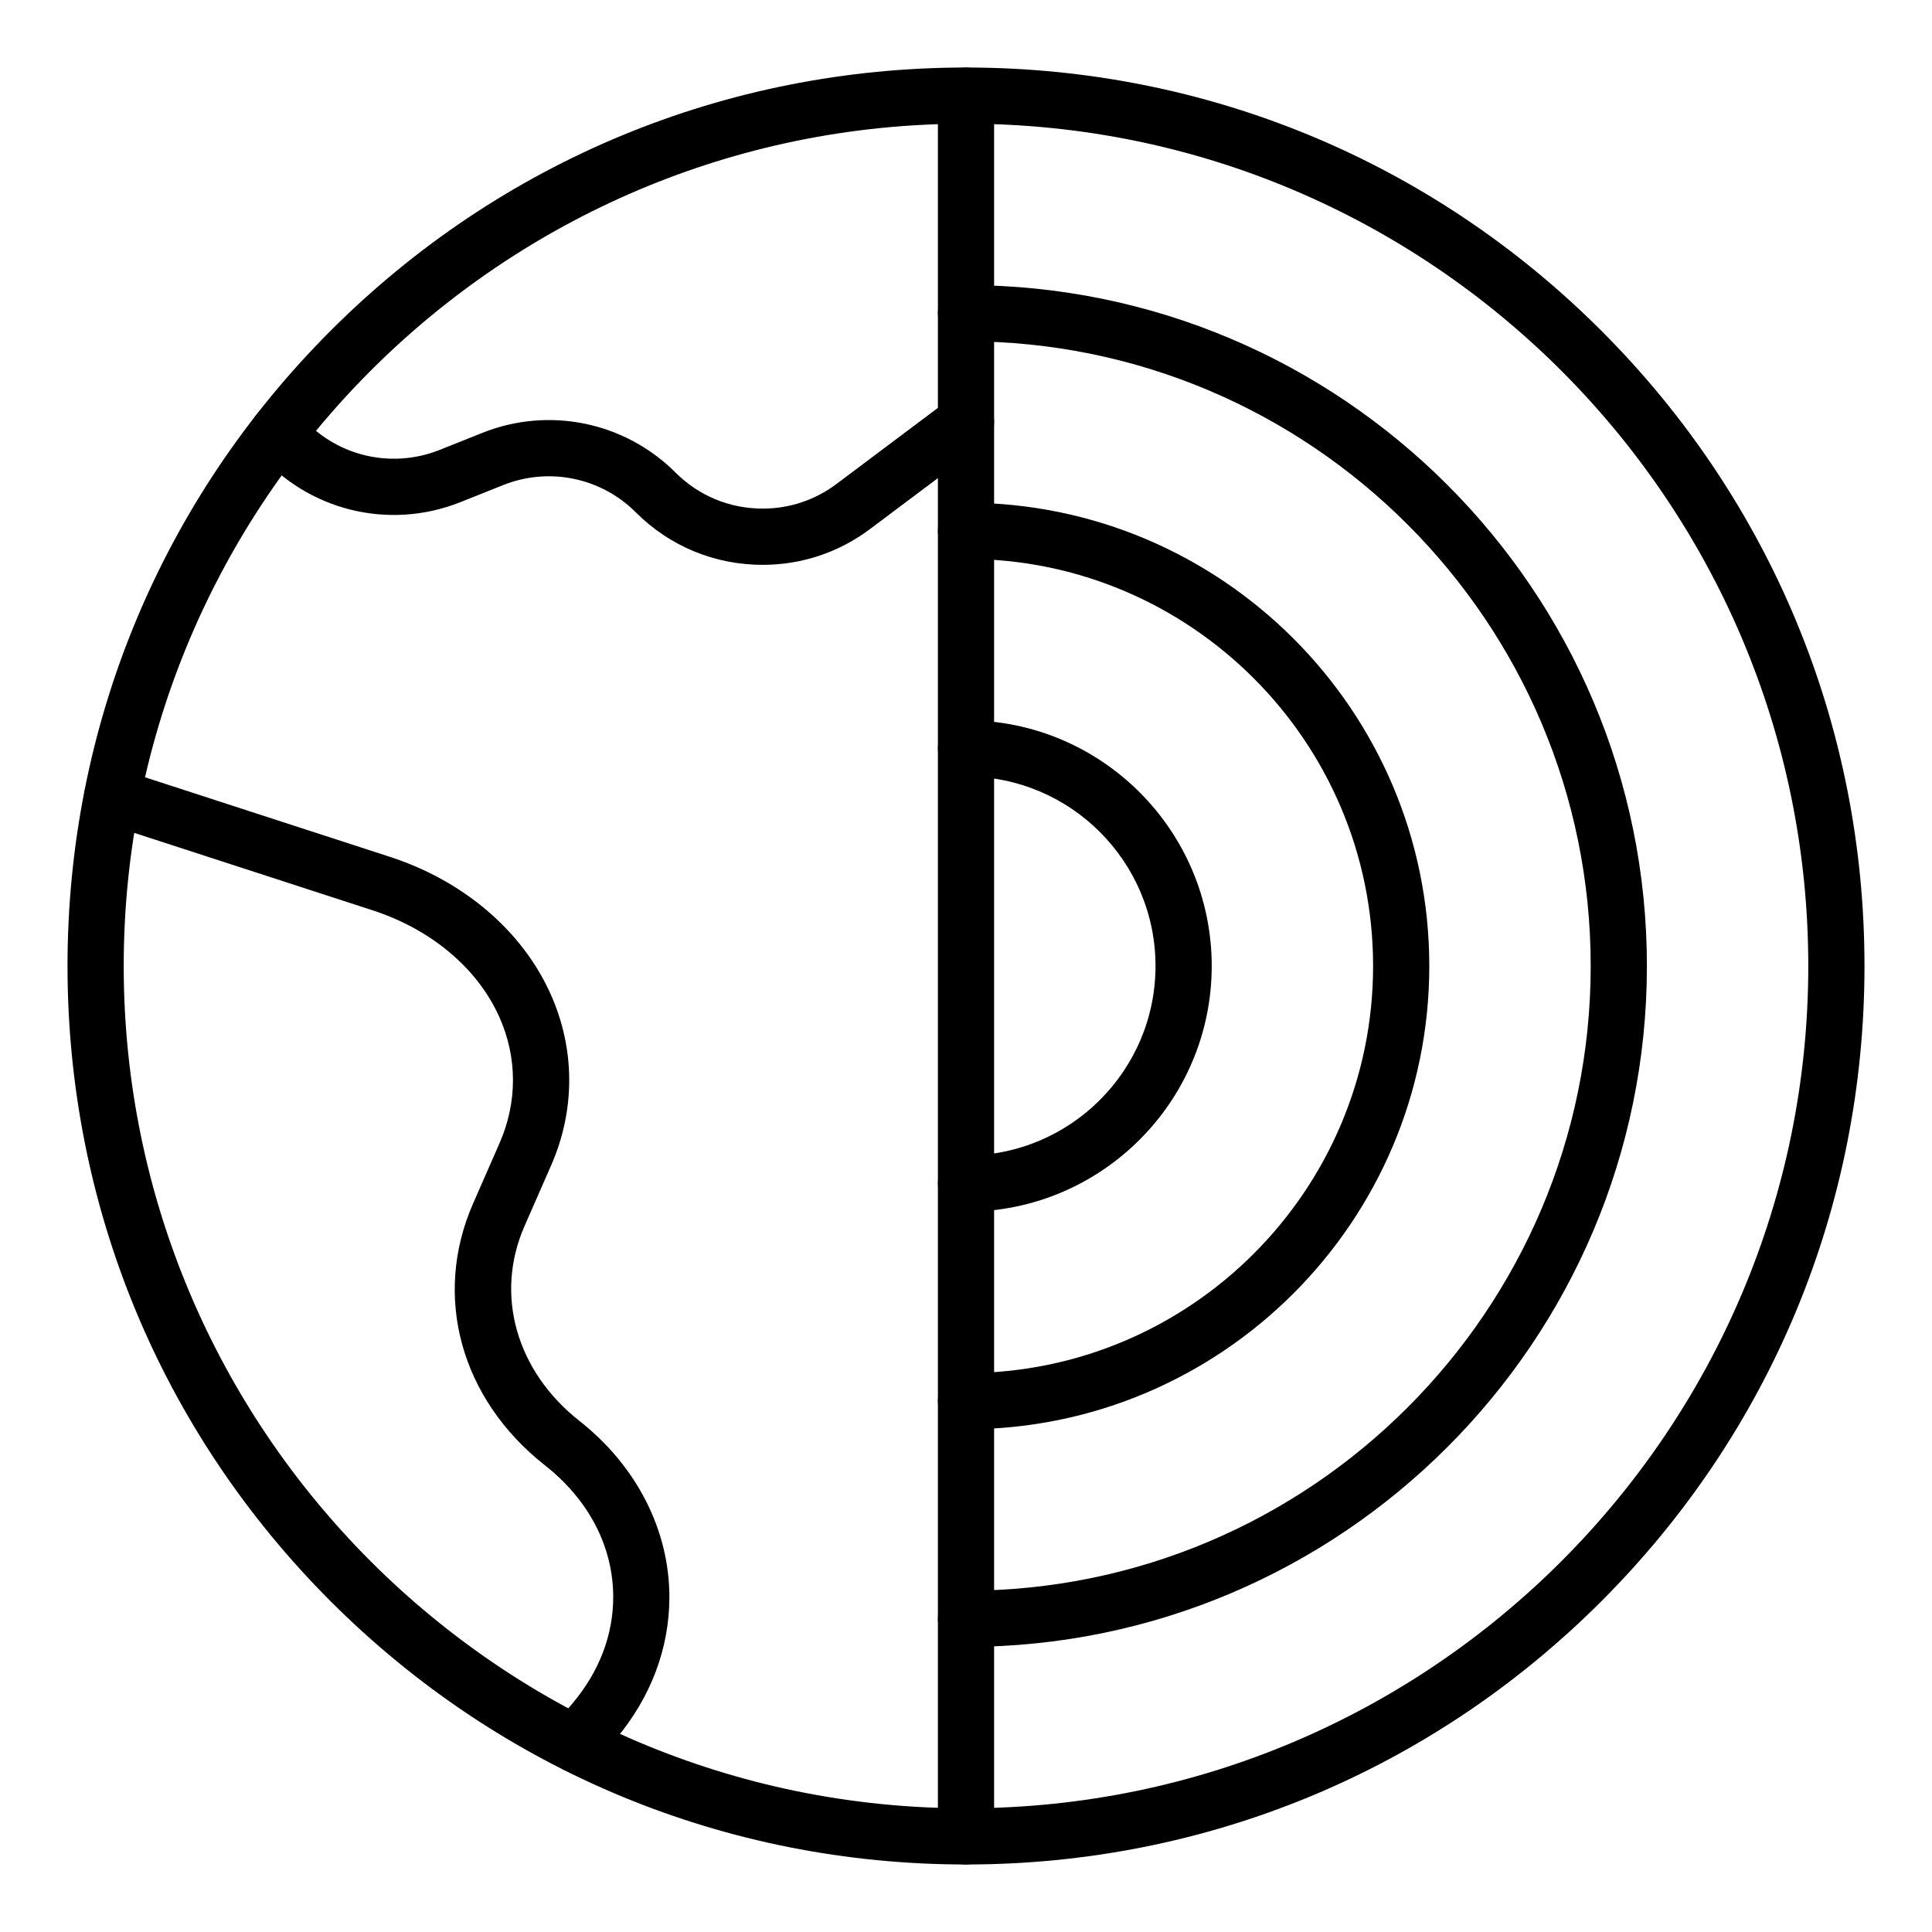 <svg id="Layer_1" enable-background="new 0 0 550 550" viewBox="0 0 550 550" xmlns="http://www.w3.org/2000/svg"><g id="_x31_8261_-_Geography"><g><g><g><path d="m275 530.78c-68.32 0-132.55-26.61-180.87-74.92-48.3-48.31-74.91-112.54-74.91-180.86s26.61-132.55 74.92-180.87c48.31-48.31 112.54-74.91 180.86-74.91s132.55 26.61 180.86 74.92 74.92 112.54 74.92 180.86-26.61 132.55-74.92 180.86c-48.31 48.32-112.54 74.92-180.86 74.92zm0-495.56c-132.22 0-239.78 107.56-239.78 239.78s107.56 239.78 239.78 239.78 239.78-107.56 239.78-239.78-107.56-239.78-239.78-239.78z"/></g></g><g><g><path d="m275 468.84c-4.42 0-8-3.58-8-8s3.58-8 8-8c98.06 0 177.84-79.78 177.84-177.84s-79.78-177.84-177.84-177.84c-4.42 0-8-3.58-8-8s3.58-8 8-8c106.88 0 193.84 86.96 193.84 193.84s-86.96 193.84-193.84 193.84z"/></g></g><g><g><path d="m275 406.89c-4.42 0-8-3.58-8-8s3.58-8 8-8c63.9 0 115.89-51.99 115.89-115.89s-51.99-115.89-115.89-115.89c-4.42 0-8-3.58-8-8s3.58-8 8-8c72.73 0 131.89 59.17 131.89 131.89s-59.16 131.89-131.89 131.89z"/></g></g><g><g><path d="m275 344.95c-4.42 0-8-3.58-8-8s3.58-8 8-8c29.74 0 53.95-24.2 53.95-53.95s-24.2-53.95-53.95-53.95c-4.42 0-8-3.58-8-8s3.58-8 8-8c38.57 0 69.95 31.38 69.95 69.95s-31.38 69.95-69.95 69.95z"/></g></g><g><g><path d="m275 530.78c-4.42 0-8-3.58-8-8v-495.56c0-4.42 3.58-8 8-8s8 3.58 8 8v495.56c0 4.42-3.58 8-8 8z"/></g></g><g><g><path d="m217.1 160.8c-13.64 0-26.46-5.3-36.09-14.94-9.93-9.93-24.76-12.97-37.79-7.76l-12.09 4.83c-20.56 8.22-43.91 2.34-58.1-14.63-2.83-3.39-2.38-8.43 1.01-11.27 3.39-2.83 8.44-2.38 11.27 1.01 9.73 11.64 25.76 15.67 39.88 10.03l12.09-4.83c18.98-7.59 40.59-3.15 55.04 11.3 6.61 6.61 15.41 10.25 24.78 10.25 7.64 0 14.91-2.42 21.01-7l32.09-24.07c3.53-2.65 8.55-1.93 11.2 1.6 2.65 3.54 1.93 8.55-1.6 11.2l-32.09 24.06c-8.89 6.69-19.48 10.22-30.61 10.22z"/></g></g><g><g><path d="m163.74 504.46c-1.81 0-3.63-.61-5.13-1.87-3.39-2.84-3.83-7.88-.99-11.27l5.49-6.56c7.5-8.95 11.46-19.36 11.46-30.09 0-14.33-6.92-27.68-19.49-37.57-23.94-18.86-31.96-48.07-20.43-74.42l7.58-17.3c5.1-11.64 5.07-24.38-.09-35.88-6.22-13.87-19.39-24.94-36.12-30.37l-76.56-24.87c-4.2-1.37-6.5-5.88-5.14-10.08 1.37-4.2 5.88-6.5 10.08-5.14l76.55 24.87c21.02 6.82 37.7 21.05 45.78 39.04 7.04 15.67 7.09 33.02.15 48.85l-7.58 17.29c-8.52 19.46-2.37 41.22 15.67 55.43 16.26 12.81 25.59 31.08 25.59 50.14 0 14.54-5.26 28.5-15.2 40.36l-5.49 6.56c-1.57 1.91-3.84 2.88-6.13 2.88z"/></g></g></g></g></svg>
